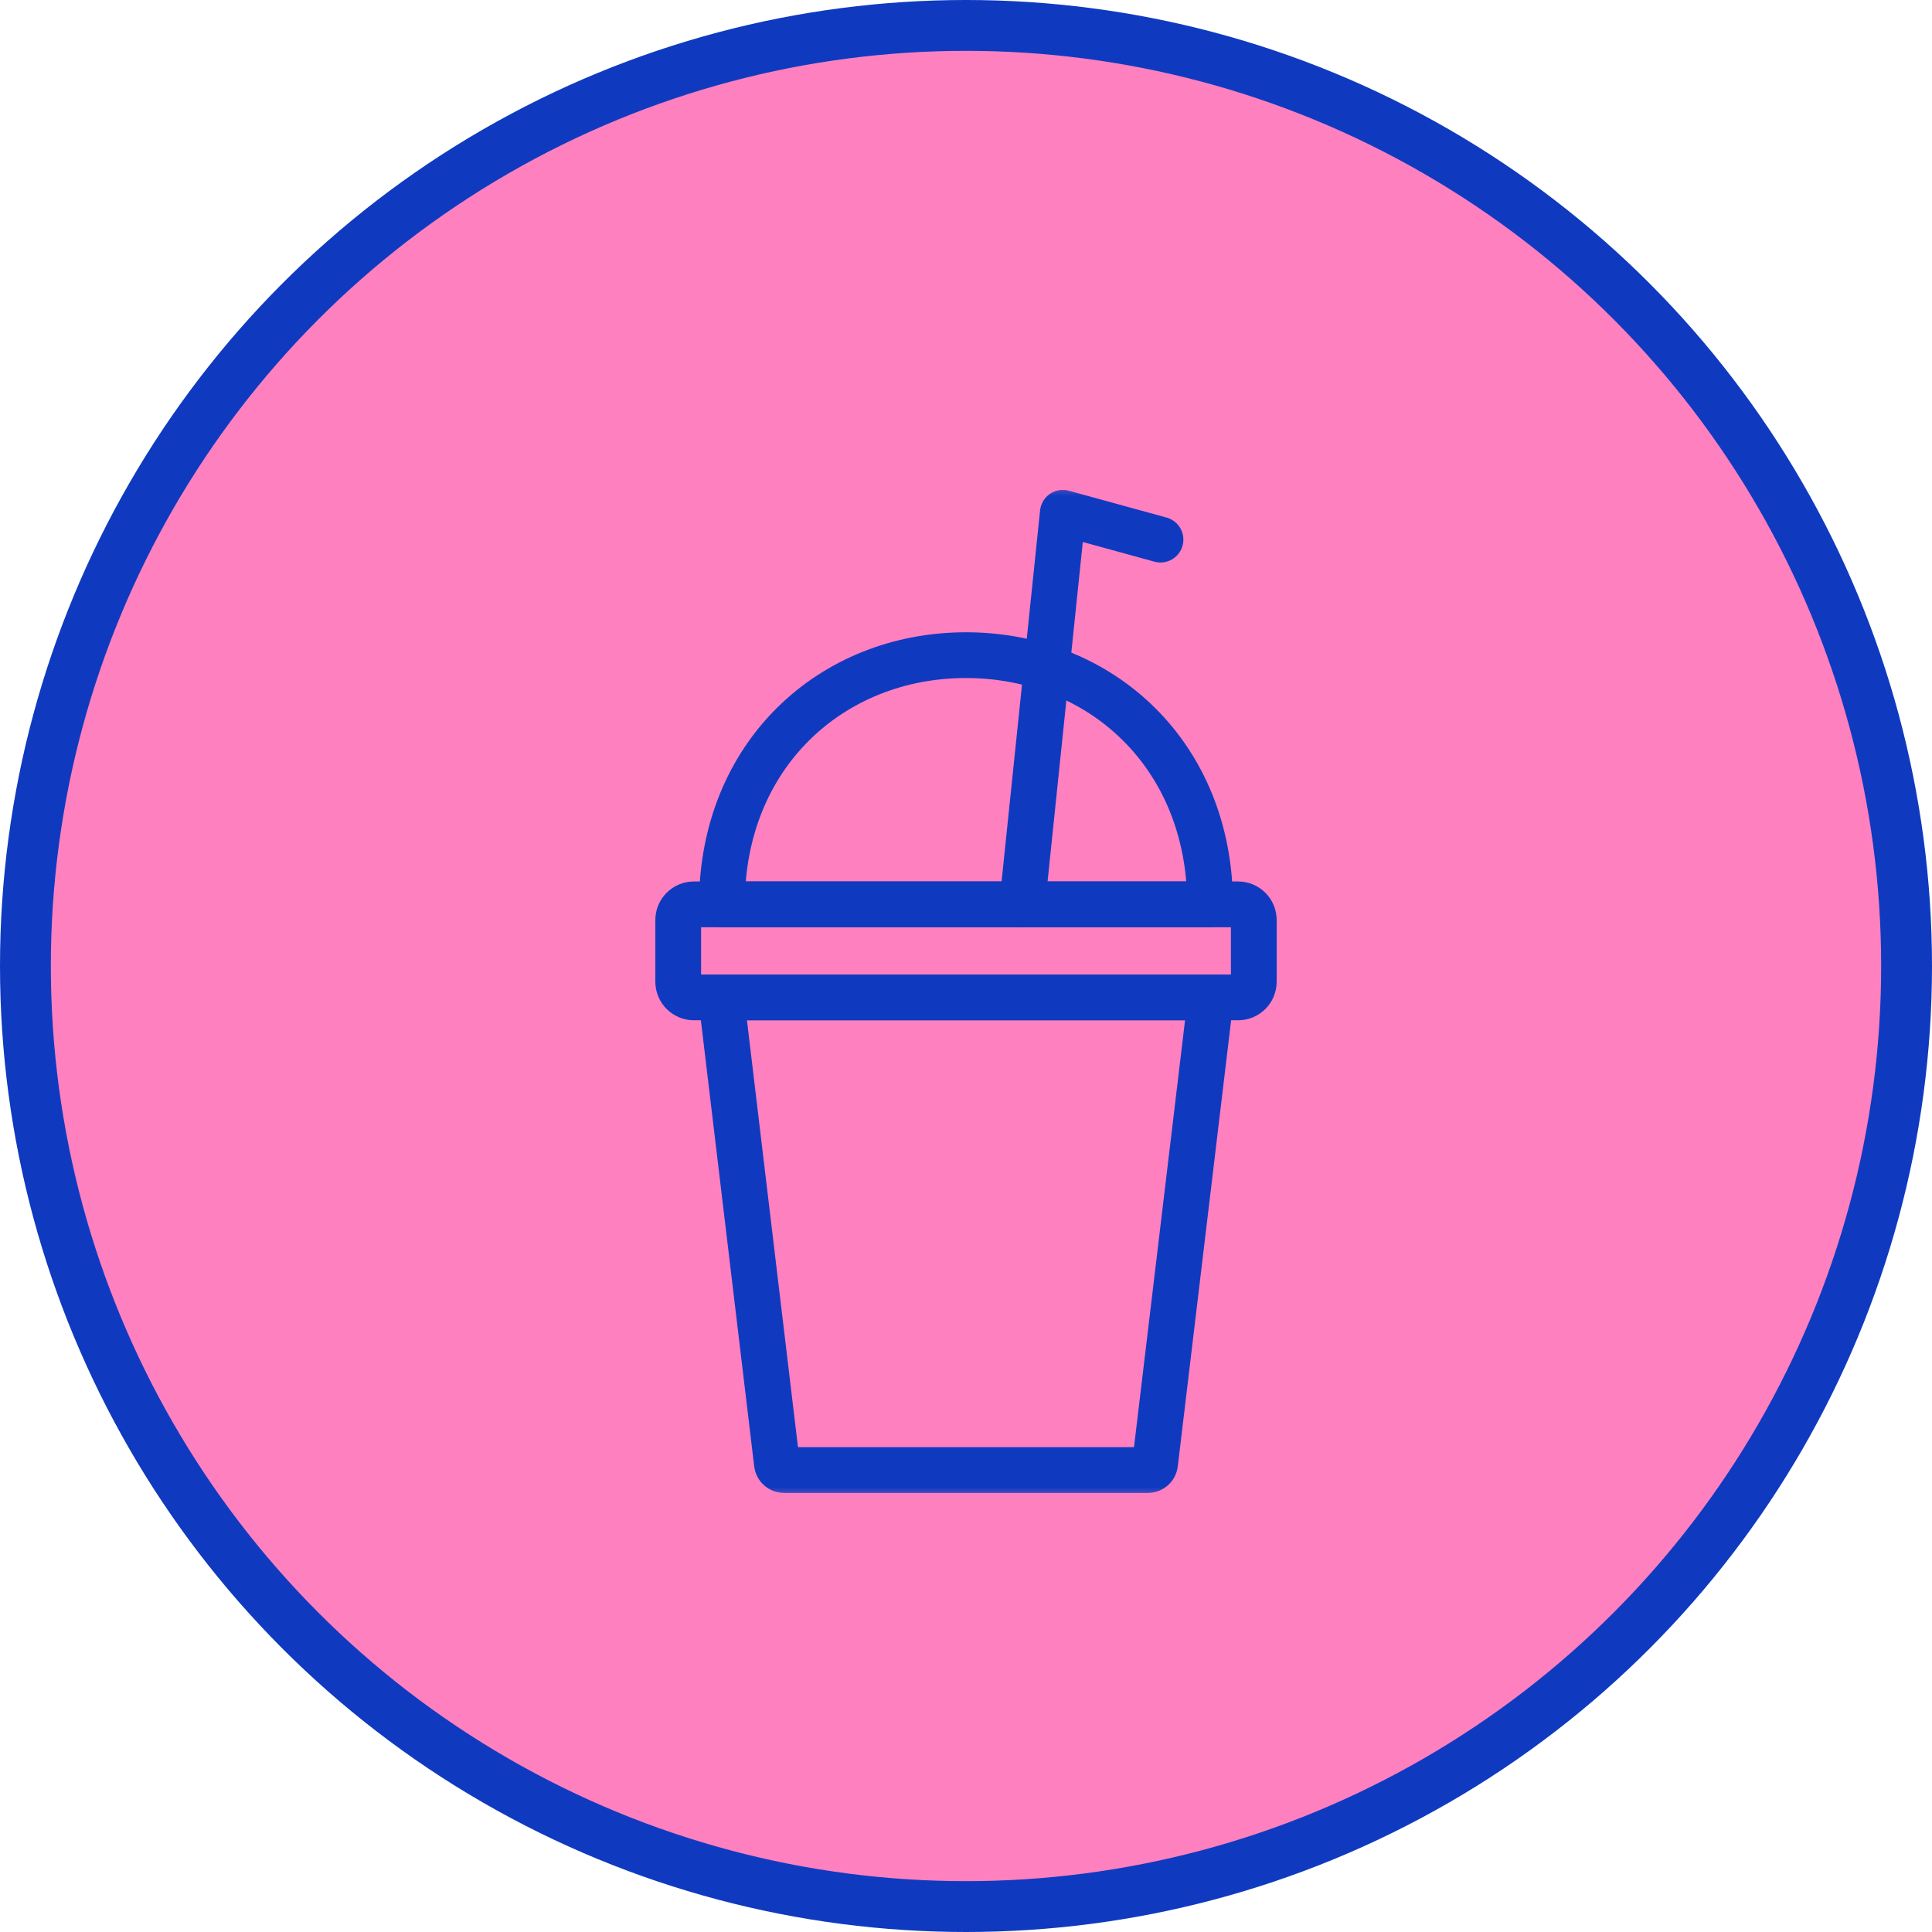 <svg width="76" height="76" viewBox="0 0 76 76" fill="none" xmlns="http://www.w3.org/2000/svg">
<path fill-rule="evenodd" clip-rule="evenodd" d="M65.46 37.74L65.18 37.24C64.819 36.635 64.309 36.133 63.7 35.78L50.28 28.04C49.672 27.688 48.983 27.501 48.28 27.5H47.7C46.997 27.501 46.308 27.688 45.7 28.04L32.28 35.8C31.674 36.151 31.171 36.654 30.82 37.26L30.54 37.76C30.188 38.368 30.001 39.057 30 39.76V55.26C30.001 55.963 30.188 56.652 30.54 57.26L30.82 57.76C31.18 58.359 31.681 58.86 32.28 59.22L45.72 66.96C46.325 67.32 47.016 67.507 47.72 67.5H48.28C48.983 67.499 49.672 67.313 50.28 66.96L63.7 59.2C64.312 58.857 64.817 58.352 65.16 57.74L65.46 57.24C65.808 56.631 65.994 55.942 66 55.24V39.74C65.999 39.038 65.813 38.348 65.46 37.74ZM47.7 31.5H48.28L60 38.26L48 45.18L36 38.26L47.7 31.5ZM50 62.5L61.7 55.74L62 55.24V41.72L50 48.66V62.5Z" fill="black"/>
<circle cx="38" cy="38" r="37" fill="#FF80BE" stroke="#0F3AC0" stroke-width="2"/>
<mask id="mask0_34865_664" style="mask-type:luminance" maskUnits="userSpaceOnUse" x="18" y="19" width="40" height="40">
<path d="M18 19H58V59H18V19Z" fill="white"/>
</mask>
<g mask="url(#mask0_34865_664)">
<path d="M45.157 57.828H30.843C30.699 57.828 30.579 57.721 30.562 57.579L28.388 39.391C28.378 39.305 28.44 39.235 28.526 39.235H47.474C47.56 39.235 47.622 39.305 47.612 39.391L45.437 57.579C45.42 57.721 45.3 57.828 45.157 57.828Z" stroke="#0F3AC0" stroke-width="1.8" stroke-miterlimit="10" stroke-linecap="round" stroke-linejoin="round"/>
<path d="M48.704 39.235H27.296C26.955 39.235 26.679 38.959 26.679 38.618V36.193C26.679 35.852 26.955 35.575 27.296 35.575H48.704C49.045 35.575 49.321 35.852 49.321 36.193V38.618C49.321 38.959 49.045 39.235 48.704 39.235Z" stroke="#0F3AC0" stroke-width="1.8" stroke-miterlimit="10" stroke-linecap="round" stroke-linejoin="round"/>
<path d="M28.399 35.575C28.399 29.705 32.697 25.772 37.999 25.772C43.302 25.772 47.601 29.705 47.601 35.575H28.399Z" stroke="#0F3AC0" stroke-width="1.8" stroke-miterlimit="10" stroke-linecap="round" stroke-linejoin="round"/>
<path d="M40.211 35.575L41.809 20.172L45.651 21.227" stroke="#0F3AC0" stroke-width="1.8" stroke-miterlimit="10" stroke-linecap="round" stroke-linejoin="round"/>
</g>
</svg>
